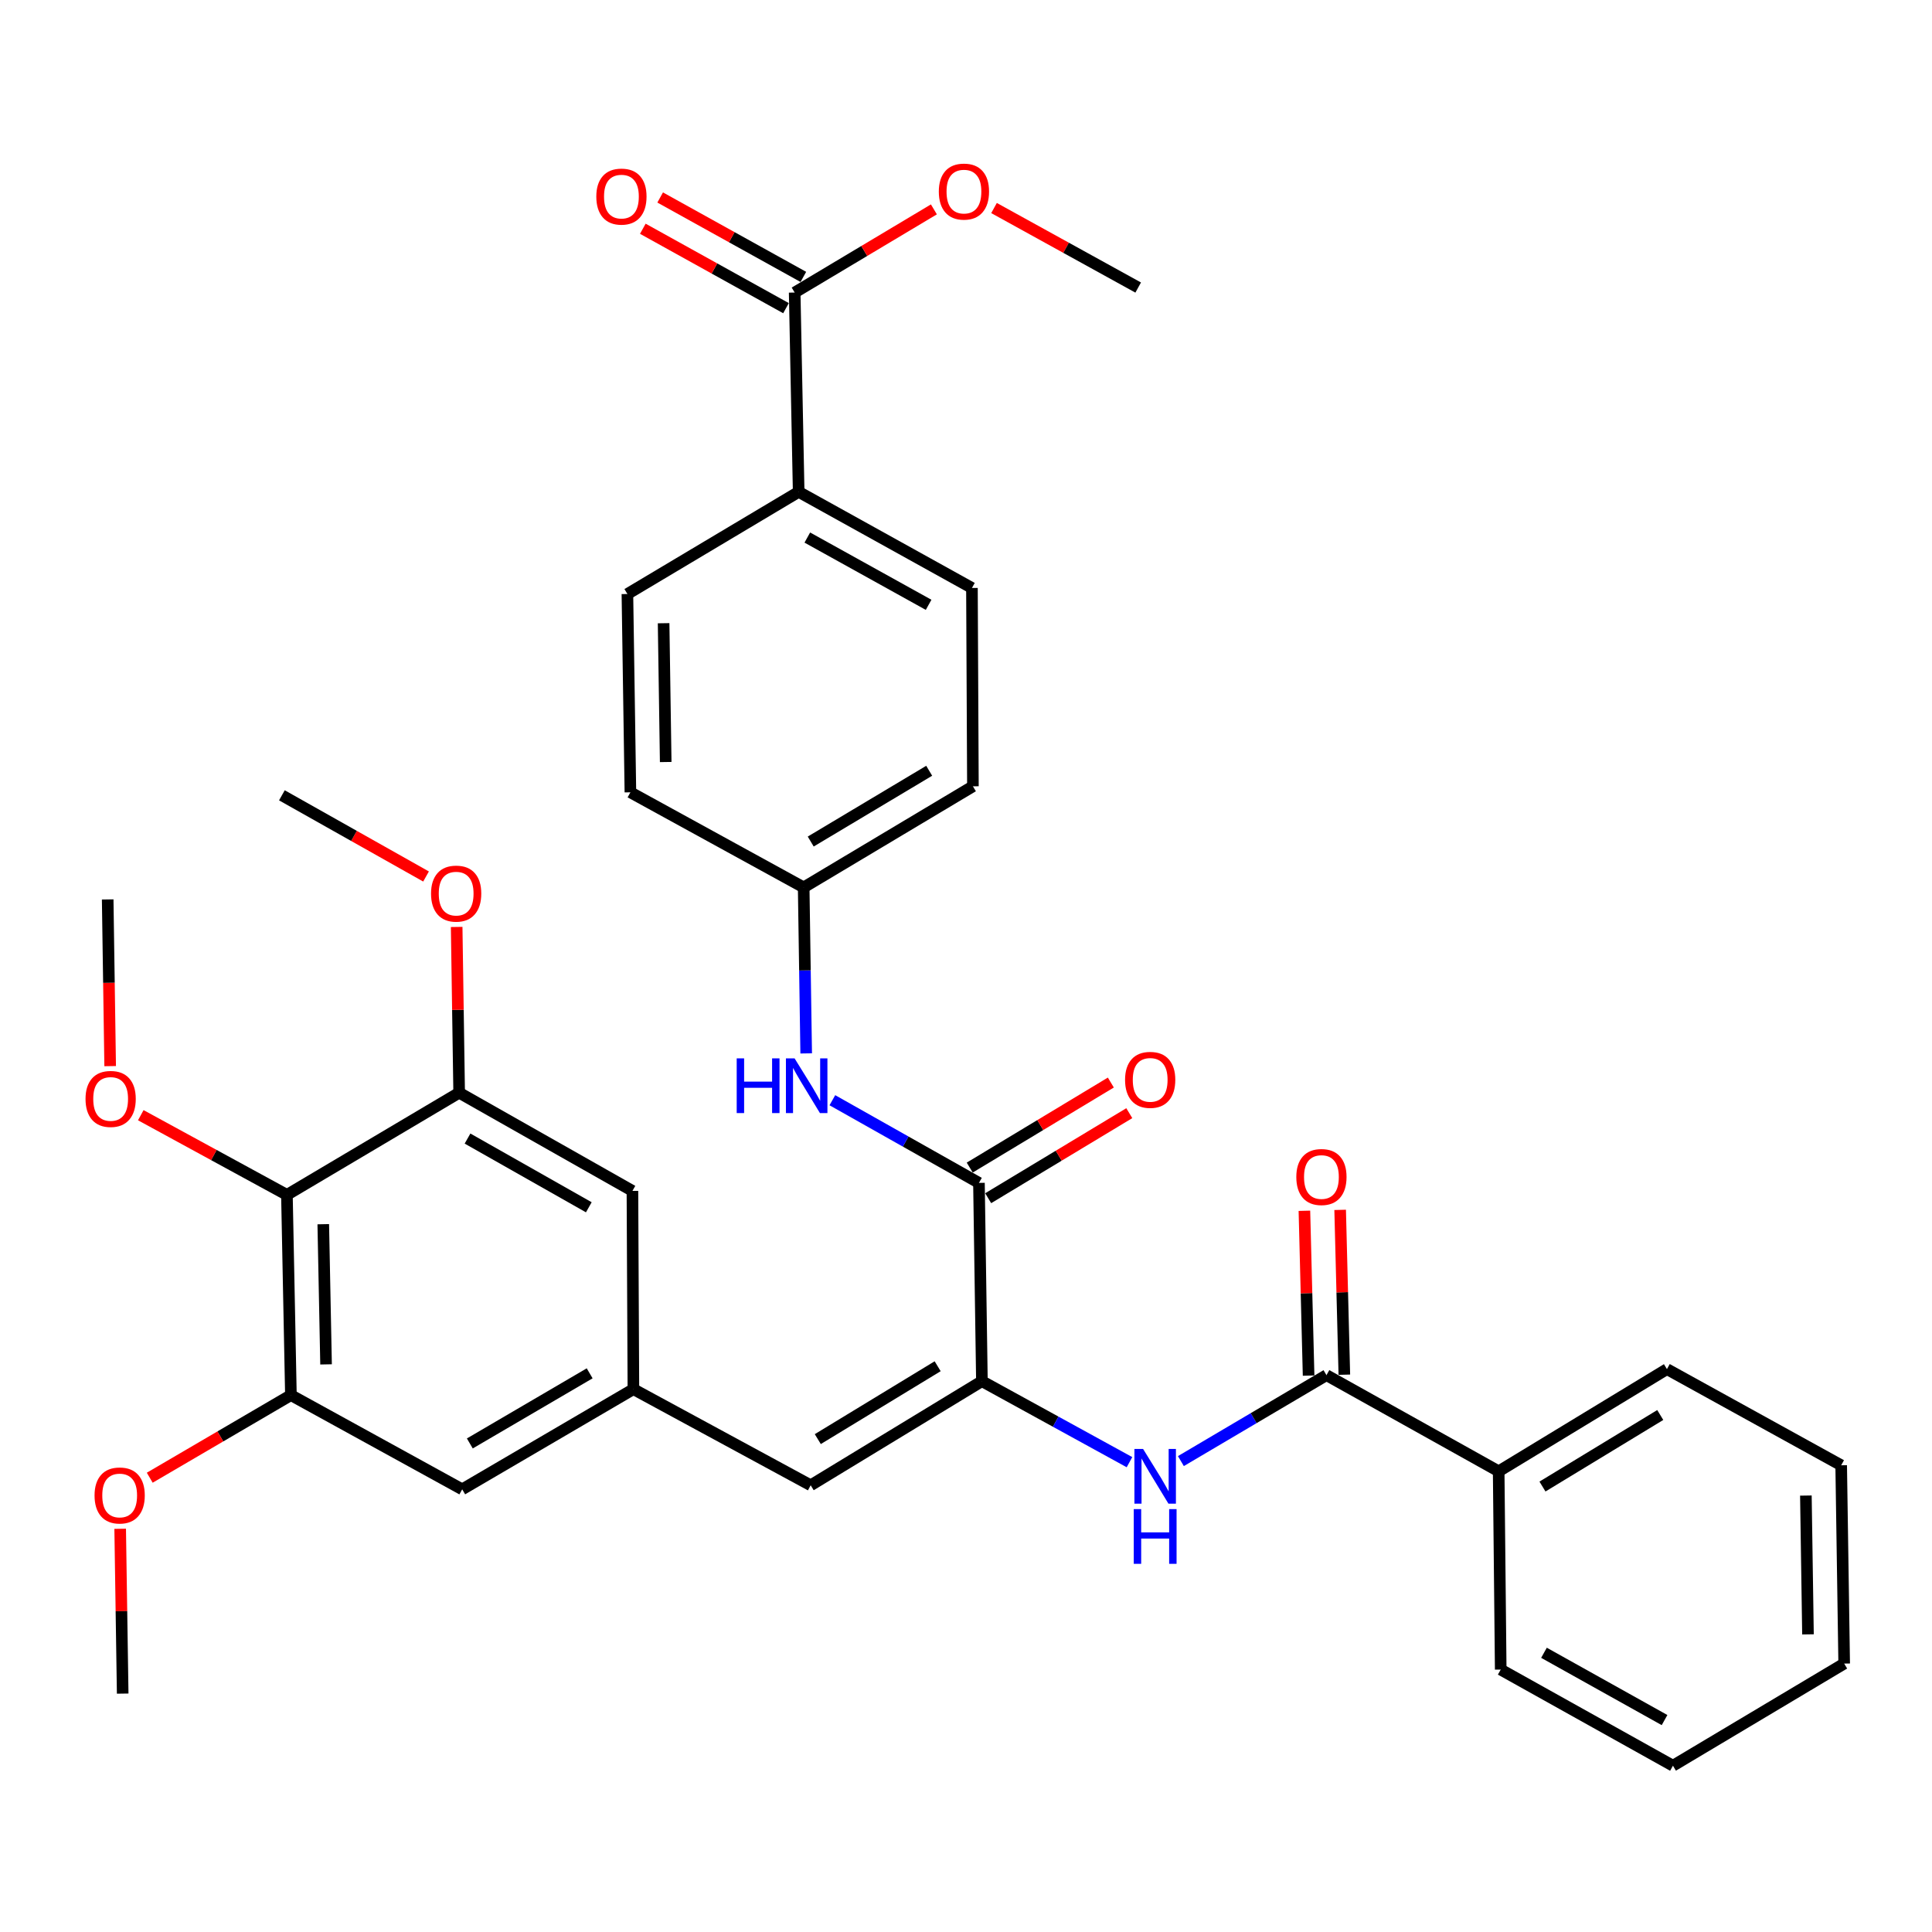 <?xml version='1.0' encoding='iso-8859-1'?>
<svg version='1.1' baseProfile='full'
              xmlns='http://www.w3.org/2000/svg'
                      xmlns:rdkit='http://www.rdkit.org/xml'
                      xmlns:xlink='http://www.w3.org/1999/xlink'
                  xml:space='preserve'
width='1000px' height='1000px' viewBox='0 0 1000 1000'>
<!-- END OF HEADER -->
<rect style='opacity:1.0;fill:#FFFFFF;stroke:none' width='1000' height='1000' x='0' y='0'> </rect>
<path class='bond-0' d='M 508.237,714.893 L 506.705,612.263' style='fill:none;fill-rule:evenodd;stroke:#000000;stroke-width:6px;stroke-linecap:butt;stroke-linejoin:miter;stroke-opacity:1' />
<path class='bond-1' d='M 508.237,714.893 L 546.426,735.857' style='fill:none;fill-rule:evenodd;stroke:#000000;stroke-width:6px;stroke-linecap:butt;stroke-linejoin:miter;stroke-opacity:1' />
<path class='bond-1' d='M 546.426,735.857 L 584.615,756.821' style='fill:none;fill-rule:evenodd;stroke:#0000FF;stroke-width:6px;stroke-linecap:butt;stroke-linejoin:miter;stroke-opacity:1' />
<path class='bond-4' d='M 508.237,714.893 L 419.611,768.778' style='fill:none;fill-rule:evenodd;stroke:#000000;stroke-width:6px;stroke-linecap:butt;stroke-linejoin:miter;stroke-opacity:1' />
<path class='bond-4' d='M 485.329,707.163 L 423.29,744.882' style='fill:none;fill-rule:evenodd;stroke:#000000;stroke-width:6px;stroke-linecap:butt;stroke-linejoin:miter;stroke-opacity:1' />
<path class='bond-8' d='M 506.705,612.263 L 468.769,590.866' style='fill:none;fill-rule:evenodd;stroke:#000000;stroke-width:6px;stroke-linecap:butt;stroke-linejoin:miter;stroke-opacity:1' />
<path class='bond-8' d='M 468.769,590.866 L 430.833,569.468' style='fill:none;fill-rule:evenodd;stroke:#0000FF;stroke-width:6px;stroke-linecap:butt;stroke-linejoin:miter;stroke-opacity:1' />
<path class='bond-13' d='M 511.481,620.189 L 548.001,598.179' style='fill:none;fill-rule:evenodd;stroke:#000000;stroke-width:6px;stroke-linecap:butt;stroke-linejoin:miter;stroke-opacity:1' />
<path class='bond-13' d='M 548.001,598.179 L 584.521,576.17' style='fill:none;fill-rule:evenodd;stroke:#FF0000;stroke-width:6px;stroke-linecap:butt;stroke-linejoin:miter;stroke-opacity:1' />
<path class='bond-13' d='M 501.929,604.338 L 538.448,582.329' style='fill:none;fill-rule:evenodd;stroke:#000000;stroke-width:6px;stroke-linecap:butt;stroke-linejoin:miter;stroke-opacity:1' />
<path class='bond-13' d='M 538.448,582.329 L 574.968,560.32' style='fill:none;fill-rule:evenodd;stroke:#FF0000;stroke-width:6px;stroke-linecap:butt;stroke-linejoin:miter;stroke-opacity:1' />
<path class='bond-2' d='M 611.226,756.261 L 648.903,734.019' style='fill:none;fill-rule:evenodd;stroke:#0000FF;stroke-width:6px;stroke-linecap:butt;stroke-linejoin:miter;stroke-opacity:1' />
<path class='bond-2' d='M 648.903,734.019 L 686.579,711.778' style='fill:none;fill-rule:evenodd;stroke:#000000;stroke-width:6px;stroke-linecap:butt;stroke-linejoin:miter;stroke-opacity:1' />
<path class='bond-14' d='M 695.83,711.542 L 694.744,668.886' style='fill:none;fill-rule:evenodd;stroke:#000000;stroke-width:6px;stroke-linecap:butt;stroke-linejoin:miter;stroke-opacity:1' />
<path class='bond-14' d='M 694.744,668.886 L 693.659,626.229' style='fill:none;fill-rule:evenodd;stroke:#FF0000;stroke-width:6px;stroke-linecap:butt;stroke-linejoin:miter;stroke-opacity:1' />
<path class='bond-14' d='M 677.329,712.013 L 676.244,669.357' style='fill:none;fill-rule:evenodd;stroke:#000000;stroke-width:6px;stroke-linecap:butt;stroke-linejoin:miter;stroke-opacity:1' />
<path class='bond-14' d='M 676.244,669.357 L 675.158,626.7' style='fill:none;fill-rule:evenodd;stroke:#FF0000;stroke-width:6px;stroke-linecap:butt;stroke-linejoin:miter;stroke-opacity:1' />
<path class='bond-15' d='M 686.579,711.778 L 775.71,761.55' style='fill:none;fill-rule:evenodd;stroke:#000000;stroke-width:6px;stroke-linecap:butt;stroke-linejoin:miter;stroke-opacity:1' />
<path class='bond-3' d='M 148.509,618.463 L 150.575,722.121' style='fill:none;fill-rule:evenodd;stroke:#000000;stroke-width:6px;stroke-linecap:butt;stroke-linejoin:miter;stroke-opacity:1' />
<path class='bond-3' d='M 167.322,633.643 L 168.768,706.203' style='fill:none;fill-rule:evenodd;stroke:#000000;stroke-width:6px;stroke-linecap:butt;stroke-linejoin:miter;stroke-opacity:1' />
<path class='bond-20' d='M 148.509,618.463 L 110.689,597.844' style='fill:none;fill-rule:evenodd;stroke:#000000;stroke-width:6px;stroke-linecap:butt;stroke-linejoin:miter;stroke-opacity:1' />
<path class='bond-20' d='M 110.689,597.844 L 72.869,577.225' style='fill:none;fill-rule:evenodd;stroke:#FF0000;stroke-width:6px;stroke-linecap:butt;stroke-linejoin:miter;stroke-opacity:1' />
<path class='bond-35' d='M 148.509,618.463 L 237.659,565.596' style='fill:none;fill-rule:evenodd;stroke:#000000;stroke-width:6px;stroke-linecap:butt;stroke-linejoin:miter;stroke-opacity:1' />
<path class='bond-7' d='M 419.611,768.778 L 327.849,719.026' style='fill:none;fill-rule:evenodd;stroke:#000000;stroke-width:6px;stroke-linecap:butt;stroke-linejoin:miter;stroke-opacity:1' />
<path class='bond-5' d='M 237.659,565.596 L 327.345,616.407' style='fill:none;fill-rule:evenodd;stroke:#000000;stroke-width:6px;stroke-linecap:butt;stroke-linejoin:miter;stroke-opacity:1' />
<path class='bond-5' d='M 241.99,589.319 L 304.769,624.887' style='fill:none;fill-rule:evenodd;stroke:#000000;stroke-width:6px;stroke-linecap:butt;stroke-linejoin:miter;stroke-opacity:1' />
<path class='bond-21' d='M 237.659,565.596 L 237.014,522.693' style='fill:none;fill-rule:evenodd;stroke:#000000;stroke-width:6px;stroke-linecap:butt;stroke-linejoin:miter;stroke-opacity:1' />
<path class='bond-21' d='M 237.014,522.693 L 236.368,479.791' style='fill:none;fill-rule:evenodd;stroke:#FF0000;stroke-width:6px;stroke-linecap:butt;stroke-linejoin:miter;stroke-opacity:1' />
<path class='bond-6' d='M 150.575,722.121 L 239.233,770.876' style='fill:none;fill-rule:evenodd;stroke:#000000;stroke-width:6px;stroke-linecap:butt;stroke-linejoin:miter;stroke-opacity:1' />
<path class='bond-22' d='M 150.575,722.121 L 114.041,743.493' style='fill:none;fill-rule:evenodd;stroke:#000000;stroke-width:6px;stroke-linecap:butt;stroke-linejoin:miter;stroke-opacity:1' />
<path class='bond-22' d='M 114.041,743.493 L 77.506,764.864' style='fill:none;fill-rule:evenodd;stroke:#FF0000;stroke-width:6px;stroke-linecap:butt;stroke-linejoin:miter;stroke-opacity:1' />
<path class='bond-10' d='M 327.849,719.026 L 327.345,616.407' style='fill:none;fill-rule:evenodd;stroke:#000000;stroke-width:6px;stroke-linecap:butt;stroke-linejoin:miter;stroke-opacity:1' />
<path class='bond-11' d='M 327.849,719.026 L 239.233,770.876' style='fill:none;fill-rule:evenodd;stroke:#000000;stroke-width:6px;stroke-linecap:butt;stroke-linejoin:miter;stroke-opacity:1' />
<path class='bond-11' d='M 305.21,710.83 L 243.179,747.125' style='fill:none;fill-rule:evenodd;stroke:#000000;stroke-width:6px;stroke-linecap:butt;stroke-linejoin:miter;stroke-opacity:1' />
<path class='bond-17' d='M 417.281,545.24 L 416.631,502.278' style='fill:none;fill-rule:evenodd;stroke:#0000FF;stroke-width:6px;stroke-linecap:butt;stroke-linejoin:miter;stroke-opacity:1' />
<path class='bond-17' d='M 416.631,502.278 L 415.981,459.316' style='fill:none;fill-rule:evenodd;stroke:#000000;stroke-width:6px;stroke-linecap:butt;stroke-linejoin:miter;stroke-opacity:1' />
<path class='bond-9' d='M 411.324,151.417 L 413.39,254.591' style='fill:none;fill-rule:evenodd;stroke:#000000;stroke-width:6px;stroke-linecap:butt;stroke-linejoin:miter;stroke-opacity:1' />
<path class='bond-16' d='M 415.812,143.325 L 378.757,122.771' style='fill:none;fill-rule:evenodd;stroke:#000000;stroke-width:6px;stroke-linecap:butt;stroke-linejoin:miter;stroke-opacity:1' />
<path class='bond-16' d='M 378.757,122.771 L 341.701,102.216' style='fill:none;fill-rule:evenodd;stroke:#FF0000;stroke-width:6px;stroke-linecap:butt;stroke-linejoin:miter;stroke-opacity:1' />
<path class='bond-16' d='M 406.835,159.509 L 369.78,138.954' style='fill:none;fill-rule:evenodd;stroke:#000000;stroke-width:6px;stroke-linecap:butt;stroke-linejoin:miter;stroke-opacity:1' />
<path class='bond-16' d='M 369.78,138.954 L 332.724,118.4' style='fill:none;fill-rule:evenodd;stroke:#FF0000;stroke-width:6px;stroke-linecap:butt;stroke-linejoin:miter;stroke-opacity:1' />
<path class='bond-23' d='M 411.324,151.417 L 447.352,129.895' style='fill:none;fill-rule:evenodd;stroke:#000000;stroke-width:6px;stroke-linecap:butt;stroke-linejoin:miter;stroke-opacity:1' />
<path class='bond-23' d='M 447.352,129.895 L 483.381,108.374' style='fill:none;fill-rule:evenodd;stroke:#FF0000;stroke-width:6px;stroke-linecap:butt;stroke-linejoin:miter;stroke-opacity:1' />
<path class='bond-12' d='M 413.39,254.591 L 503.076,304.333' style='fill:none;fill-rule:evenodd;stroke:#000000;stroke-width:6px;stroke-linecap:butt;stroke-linejoin:miter;stroke-opacity:1' />
<path class='bond-12' d='M 417.867,278.237 L 480.647,313.056' style='fill:none;fill-rule:evenodd;stroke:#000000;stroke-width:6px;stroke-linecap:butt;stroke-linejoin:miter;stroke-opacity:1' />
<path class='bond-36' d='M 413.39,254.591 L 324.744,307.459' style='fill:none;fill-rule:evenodd;stroke:#000000;stroke-width:6px;stroke-linecap:butt;stroke-linejoin:miter;stroke-opacity:1' />
<path class='bond-26' d='M 775.71,761.55 L 862.804,708.652' style='fill:none;fill-rule:evenodd;stroke:#000000;stroke-width:6px;stroke-linecap:butt;stroke-linejoin:miter;stroke-opacity:1' />
<path class='bond-26' d='M 798.381,769.433 L 859.347,732.405' style='fill:none;fill-rule:evenodd;stroke:#000000;stroke-width:6px;stroke-linecap:butt;stroke-linejoin:miter;stroke-opacity:1' />
<path class='bond-27' d='M 775.71,761.55 L 776.769,864.17' style='fill:none;fill-rule:evenodd;stroke:#000000;stroke-width:6px;stroke-linecap:butt;stroke-linejoin:miter;stroke-opacity:1' />
<path class='bond-24' d='M 415.981,459.316 L 326.296,410.099' style='fill:none;fill-rule:evenodd;stroke:#000000;stroke-width:6px;stroke-linecap:butt;stroke-linejoin:miter;stroke-opacity:1' />
<path class='bond-25' d='M 415.981,459.316 L 503.579,406.983' style='fill:none;fill-rule:evenodd;stroke:#000000;stroke-width:6px;stroke-linecap:butt;stroke-linejoin:miter;stroke-opacity:1' />
<path class='bond-25' d='M 419.63,435.579 L 480.948,398.946' style='fill:none;fill-rule:evenodd;stroke:#000000;stroke-width:6px;stroke-linecap:butt;stroke-linejoin:miter;stroke-opacity:1' />
<path class='bond-18' d='M 503.076,304.333 L 503.579,406.983' style='fill:none;fill-rule:evenodd;stroke:#000000;stroke-width:6px;stroke-linecap:butt;stroke-linejoin:miter;stroke-opacity:1' />
<path class='bond-19' d='M 324.744,307.459 L 326.296,410.099' style='fill:none;fill-rule:evenodd;stroke:#000000;stroke-width:6px;stroke-linecap:butt;stroke-linejoin:miter;stroke-opacity:1' />
<path class='bond-19' d='M 343.481,322.575 L 344.568,394.423' style='fill:none;fill-rule:evenodd;stroke:#000000;stroke-width:6px;stroke-linecap:butt;stroke-linejoin:miter;stroke-opacity:1' />
<path class='bond-28' d='M 57.02,551.822 L 56.38,508.684' style='fill:none;fill-rule:evenodd;stroke:#FF0000;stroke-width:6px;stroke-linecap:butt;stroke-linejoin:miter;stroke-opacity:1' />
<path class='bond-28' d='M 56.38,508.684 L 55.739,465.547' style='fill:none;fill-rule:evenodd;stroke:#000000;stroke-width:6px;stroke-linecap:butt;stroke-linejoin:miter;stroke-opacity:1' />
<path class='bond-30' d='M 220.519,453.673 L 183.213,432.662' style='fill:none;fill-rule:evenodd;stroke:#FF0000;stroke-width:6px;stroke-linecap:butt;stroke-linejoin:miter;stroke-opacity:1' />
<path class='bond-30' d='M 183.213,432.662 L 145.908,411.651' style='fill:none;fill-rule:evenodd;stroke:#000000;stroke-width:6px;stroke-linecap:butt;stroke-linejoin:miter;stroke-opacity:1' />
<path class='bond-29' d='M 62.203,791.297 L 62.852,833.954' style='fill:none;fill-rule:evenodd;stroke:#FF0000;stroke-width:6px;stroke-linecap:butt;stroke-linejoin:miter;stroke-opacity:1' />
<path class='bond-29' d='M 62.852,833.954 L 63.502,876.61' style='fill:none;fill-rule:evenodd;stroke:#000000;stroke-width:6px;stroke-linecap:butt;stroke-linejoin:miter;stroke-opacity:1' />
<path class='bond-31' d='M 514.507,107.676 L 551.814,128.256' style='fill:none;fill-rule:evenodd;stroke:#FF0000;stroke-width:6px;stroke-linecap:butt;stroke-linejoin:miter;stroke-opacity:1' />
<path class='bond-31' d='M 551.814,128.256 L 589.121,148.836' style='fill:none;fill-rule:evenodd;stroke:#000000;stroke-width:6px;stroke-linecap:butt;stroke-linejoin:miter;stroke-opacity:1' />
<path class='bond-32' d='M 862.804,708.652 L 952.993,758.425' style='fill:none;fill-rule:evenodd;stroke:#000000;stroke-width:6px;stroke-linecap:butt;stroke-linejoin:miter;stroke-opacity:1' />
<path class='bond-33' d='M 776.769,864.17 L 865.919,913.932' style='fill:none;fill-rule:evenodd;stroke:#000000;stroke-width:6px;stroke-linecap:butt;stroke-linejoin:miter;stroke-opacity:1' />
<path class='bond-33' d='M 799.161,855.474 L 861.567,890.308' style='fill:none;fill-rule:evenodd;stroke:#000000;stroke-width:6px;stroke-linecap:butt;stroke-linejoin:miter;stroke-opacity:1' />
<path class='bond-37' d='M 952.993,758.425 L 954.545,861.065' style='fill:none;fill-rule:evenodd;stroke:#000000;stroke-width:6px;stroke-linecap:butt;stroke-linejoin:miter;stroke-opacity:1' />
<path class='bond-37' d='M 934.721,774.101 L 935.808,845.949' style='fill:none;fill-rule:evenodd;stroke:#000000;stroke-width:6px;stroke-linecap:butt;stroke-linejoin:miter;stroke-opacity:1' />
<path class='bond-34' d='M 865.919,913.932 L 954.545,861.065' style='fill:none;fill-rule:evenodd;stroke:#000000;stroke-width:6px;stroke-linecap:butt;stroke-linejoin:miter;stroke-opacity:1' />
<path  class='atom-2' d='M 591.652 749.961
L 600.932 764.961
Q 601.852 766.441, 603.332 769.121
Q 604.812 771.801, 604.892 771.961
L 604.892 749.961
L 608.652 749.961
L 608.652 778.281
L 604.772 778.281
L 594.812 761.881
Q 593.652 759.961, 592.412 757.761
Q 591.212 755.561, 590.852 754.881
L 590.852 778.281
L 587.172 778.281
L 587.172 749.961
L 591.652 749.961
' fill='#0000FF'/>
<path  class='atom-2' d='M 586.832 781.113
L 590.672 781.113
L 590.672 793.153
L 605.152 793.153
L 605.152 781.113
L 608.992 781.113
L 608.992 809.433
L 605.152 809.433
L 605.152 796.353
L 590.672 796.353
L 590.672 809.433
L 586.832 809.433
L 586.832 781.113
' fill='#0000FF'/>
<path  class='atom-9' d='M 381.314 547.806
L 385.154 547.806
L 385.154 559.846
L 399.634 559.846
L 399.634 547.806
L 403.474 547.806
L 403.474 576.126
L 399.634 576.126
L 399.634 563.046
L 385.154 563.046
L 385.154 576.126
L 381.314 576.126
L 381.314 547.806
' fill='#0000FF'/>
<path  class='atom-9' d='M 411.274 547.806
L 420.554 562.806
Q 421.474 564.286, 422.954 566.966
Q 424.434 569.646, 424.514 569.806
L 424.514 547.806
L 428.274 547.806
L 428.274 576.126
L 424.394 576.126
L 414.434 559.726
Q 413.274 557.806, 412.034 555.606
Q 410.834 553.406, 410.474 552.726
L 410.474 576.126
L 406.794 576.126
L 406.794 547.806
L 411.274 547.806
' fill='#0000FF'/>
<path  class='atom-14' d='M 582.331 558.931
Q 582.331 552.131, 585.691 548.331
Q 589.051 544.531, 595.331 544.531
Q 601.611 544.531, 604.971 548.331
Q 608.331 552.131, 608.331 558.931
Q 608.331 565.811, 604.931 569.731
Q 601.531 573.611, 595.331 573.611
Q 589.091 573.611, 585.691 569.731
Q 582.331 565.851, 582.331 558.931
M 595.331 570.411
Q 599.651 570.411, 601.971 567.531
Q 604.331 564.611, 604.331 558.931
Q 604.331 553.371, 601.971 550.571
Q 599.651 547.731, 595.331 547.731
Q 591.011 547.731, 588.651 550.531
Q 586.331 553.331, 586.331 558.931
Q 586.331 564.651, 588.651 567.531
Q 591.011 570.411, 595.331 570.411
' fill='#FF0000'/>
<path  class='atom-15' d='M 670.968 609.218
Q 670.968 602.418, 674.328 598.618
Q 677.688 594.818, 683.968 594.818
Q 690.248 594.818, 693.608 598.618
Q 696.968 602.418, 696.968 609.218
Q 696.968 616.098, 693.568 620.018
Q 690.168 623.898, 683.968 623.898
Q 677.728 623.898, 674.328 620.018
Q 670.968 616.138, 670.968 609.218
M 683.968 620.698
Q 688.288 620.698, 690.608 617.818
Q 692.968 614.898, 692.968 609.218
Q 692.968 603.658, 690.608 600.858
Q 688.288 598.018, 683.968 598.018
Q 679.648 598.018, 677.288 600.818
Q 674.968 603.618, 674.968 609.218
Q 674.968 614.938, 677.288 617.818
Q 679.648 620.698, 683.968 620.698
' fill='#FF0000'/>
<path  class='atom-17' d='M 308.649 101.755
Q 308.649 94.955, 312.009 91.155
Q 315.369 87.355, 321.649 87.355
Q 327.929 87.355, 331.289 91.155
Q 334.649 94.955, 334.649 101.755
Q 334.649 108.635, 331.249 112.555
Q 327.849 116.435, 321.649 116.435
Q 315.409 116.435, 312.009 112.555
Q 308.649 108.675, 308.649 101.755
M 321.649 113.235
Q 325.969 113.235, 328.289 110.355
Q 330.649 107.435, 330.649 101.755
Q 330.649 96.195, 328.289 93.395
Q 325.969 90.555, 321.649 90.555
Q 317.329 90.555, 314.969 93.355
Q 312.649 96.155, 312.649 101.755
Q 312.649 107.475, 314.969 110.355
Q 317.329 113.235, 321.649 113.235
' fill='#FF0000'/>
<path  class='atom-21' d='M 44.271 568.801
Q 44.271 562.001, 47.631 558.201
Q 50.991 554.401, 57.271 554.401
Q 63.551 554.401, 66.911 558.201
Q 70.271 562.001, 70.271 568.801
Q 70.271 575.681, 66.871 579.601
Q 63.471 583.481, 57.271 583.481
Q 51.031 583.481, 47.631 579.601
Q 44.271 575.721, 44.271 568.801
M 57.271 580.281
Q 61.591 580.281, 63.911 577.401
Q 66.271 574.481, 66.271 568.801
Q 66.271 563.241, 63.911 560.441
Q 61.591 557.601, 57.271 557.601
Q 52.951 557.601, 50.591 560.401
Q 48.271 563.201, 48.271 568.801
Q 48.271 574.521, 50.591 577.401
Q 52.951 580.281, 57.271 580.281
' fill='#FF0000'/>
<path  class='atom-22' d='M 223.107 462.532
Q 223.107 455.732, 226.467 451.932
Q 229.827 448.132, 236.107 448.132
Q 242.387 448.132, 245.747 451.932
Q 249.107 455.732, 249.107 462.532
Q 249.107 469.412, 245.707 473.332
Q 242.307 477.212, 236.107 477.212
Q 229.867 477.212, 226.467 473.332
Q 223.107 469.452, 223.107 462.532
M 236.107 474.012
Q 240.427 474.012, 242.747 471.132
Q 245.107 468.212, 245.107 462.532
Q 245.107 456.972, 242.747 454.172
Q 240.427 451.332, 236.107 451.332
Q 231.787 451.332, 229.427 454.132
Q 227.107 456.932, 227.107 462.532
Q 227.107 468.252, 229.427 471.132
Q 231.787 474.012, 236.107 474.012
' fill='#FF0000'/>
<path  class='atom-23' d='M 48.939 774.05
Q 48.939 767.25, 52.299 763.45
Q 55.659 759.65, 61.939 759.65
Q 68.219 759.65, 71.579 763.45
Q 74.939 767.25, 74.939 774.05
Q 74.939 780.93, 71.539 784.85
Q 68.139 788.73, 61.939 788.73
Q 55.699 788.73, 52.299 784.85
Q 48.939 780.97, 48.939 774.05
M 61.939 785.53
Q 66.259 785.53, 68.579 782.65
Q 70.939 779.73, 70.939 774.05
Q 70.939 768.49, 68.579 765.69
Q 66.259 762.85, 61.939 762.85
Q 57.619 762.85, 55.259 765.65
Q 52.939 768.45, 52.939 774.05
Q 52.939 779.77, 55.259 782.65
Q 57.619 785.53, 61.939 785.53
' fill='#FF0000'/>
<path  class='atom-24' d='M 485.932 99.164
Q 485.932 92.364, 489.292 88.564
Q 492.652 84.764, 498.932 84.764
Q 505.212 84.764, 508.572 88.564
Q 511.932 92.364, 511.932 99.164
Q 511.932 106.044, 508.532 109.964
Q 505.132 113.844, 498.932 113.844
Q 492.692 113.844, 489.292 109.964
Q 485.932 106.084, 485.932 99.164
M 498.932 110.644
Q 503.252 110.644, 505.572 107.764
Q 507.932 104.844, 507.932 99.164
Q 507.932 93.604, 505.572 90.804
Q 503.252 87.964, 498.932 87.964
Q 494.612 87.964, 492.252 90.764
Q 489.932 93.564, 489.932 99.164
Q 489.932 104.884, 492.252 107.764
Q 494.612 110.644, 498.932 110.644
' fill='#FF0000'/>
</svg>
